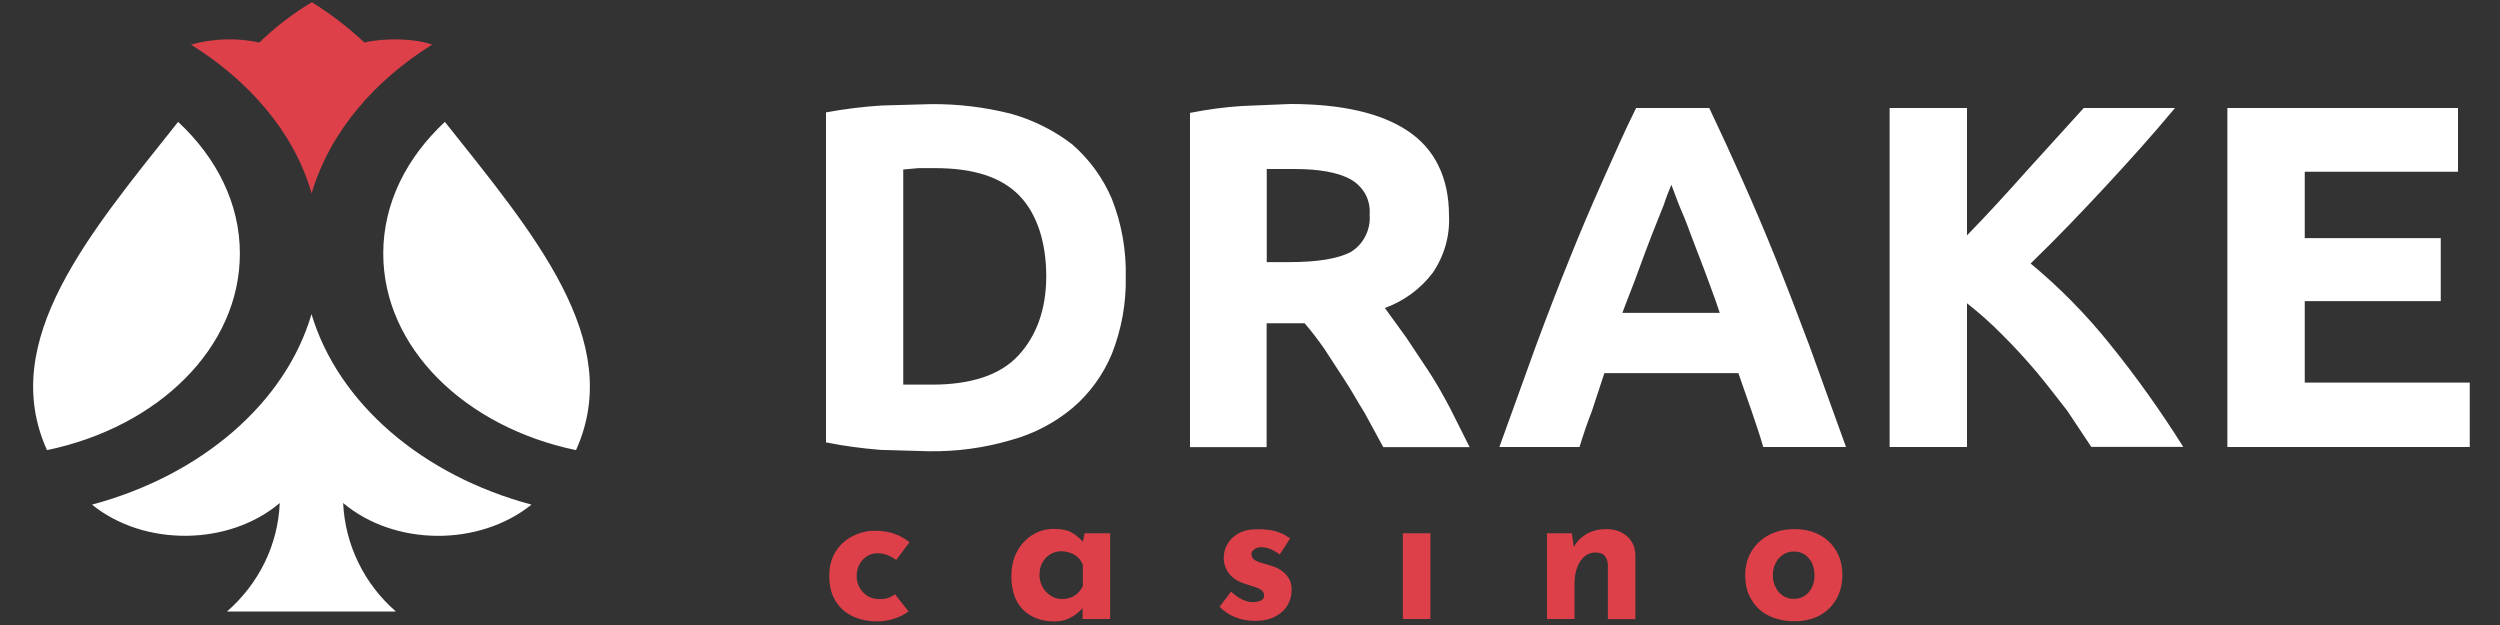 <?xml version="1.0" encoding="utf-8"?>
<!-- Generator: Adobe Illustrator 23.0.6, SVG Export Plug-In . SVG Version: 6.00 Build 0)  -->
<svg version="1.1" id="Layer_1" xmlns="http://www.w3.org/2000/svg" xmlns:xlink="http://www.w3.org/1999/xlink" x="0px" y="0px"
	 viewBox="0 0 2000 500" style="enable-background:new 0 0 2000 500;" xml:space="preserve">
<rect x="0" y="0" width="2000" height="500" fill="#333333" stroke="none"/>
<style type="text/css">
	.st0{fill:#DE4049;}
	.st1{fill:#FFFFFF;}
</style>
<g>
	<g>
		<path class="st0" d="M726.8,489.1c-3,2.4-6.8,4.3-11.3,5.8c-4.3,1.4-8.9,2.2-13.4,2.2c-7.9,0-14.7-1.5-20.4-4.3
			c-5.6-2.7-10.4-7-13.5-12.4c-3.2-5.4-4.8-11.9-4.8-19.6c0-7.6,1.7-14.1,5.2-19.6c3.3-5.3,8-9.5,13.5-12.3
			c5.5-2.8,11.6-4.3,17.7-4.3c6.2,0,11.6,0.9,16.1,2.6c4.3,1.5,8.2,3.7,11.7,6.6L716.9,448c-1.9-1.5-3.9-2.6-6.1-3.6
			c-2.8-1.2-5.9-1.9-9-1.8c-3,0-5.8,0.8-8.3,2.4c-2.5,1.6-4.6,3.8-6,6.5c-1.5,2.9-2.2,6.1-2.2,9.4c0,3.3,0.8,6.5,2.4,9.3
			c1.6,2.8,3.8,5,6.5,6.7c2.8,1.6,6.1,2.4,9.8,2.4c2.4,0,4.7-0.3,6.7-1c2-0.7,3.8-1.7,5.3-2.9L726.8,489.1z M843.3,497.1
			c-6.4,0-12.2-1.3-17.3-3.9c-5.2-2.6-9.5-6.7-12.3-11.8c-3-5.3-4.6-12.2-4.6-20.4c0-7.7,1.6-14.4,4.7-20.1
			c3.1-5.6,7.3-10,12.4-13.1c4.9-3.1,10.6-4.6,16.3-4.7c6.8,0,12,1.1,15.5,3.3c3.3,2,6.2,4.6,8.7,7.5l-1,2.7l2-10h20.4v68.6h-22
			v-14.9l1.7,4.7c-0.2,0-0.8,0.6-1.9,1.8c-1.5,1.5-3,3-4.7,4.3c-2,1.6-4.5,3-7.5,4.3C850.9,496.5,847.4,497.1,843.3,497.1
			L843.3,497.1z M849.6,479.2c2.6,0,5-0.4,7.1-1.2c2.1-0.8,3.9-1.9,5.5-3.5c1.6-1.5,2.9-3.4,4.1-5.7v-16.8c-0.8-2.2-2.1-4.3-3.7-5.9
			c-1.7-1.6-3.8-2.9-6-3.7c-2.4-0.9-5.1-1.4-7.7-1.4c-3.1,0-6,0.8-8.7,2.4c-2.7,1.7-4.8,3.9-6.3,6.7c-1.6,2.8-2.3,6.1-2.3,9.8
			c-0.1,6.8,3.4,13.2,9.2,16.8C843.3,478.4,846.4,479.2,849.6,479.2L849.6,479.2z M1003.8,496.7c-5.4,0-10.8-1-15.8-3
			c-4.7-1.9-8.9-4.7-12.3-8.3l9.1-12.1c3.4,3,6.4,5.2,9.4,6.5c2.9,1.3,5.5,1.9,7.8,1.9c1.8,0,3.4-0.2,4.8-0.5c1.4-0.4,2.5-1,3.3-1.7
			c0.9-0.8,1.3-1.9,1.2-3.1c0-1.7-0.7-3.3-2.1-4.3c-1.7-1.2-3.5-2-5.5-2.6c-2.2-0.7-4.5-1.4-7-2.2c-6.3-2-10.8-4.8-13.6-8.7
			c-2.7-3.6-4.2-8-4.1-12.5c0-3.5,0.9-7,2.7-10.4c1.9-3.5,4.8-6.5,8.8-8.8c4-2.4,9.2-3.5,15.7-3.5c5.8,0,10.6,0.5,14.6,1.7
			c4,1.2,7.7,3,11.3,5.6l-8.3,12.9c-2-1.6-4.3-2.9-6.7-4c-2.2-1-4.5-1.7-6.9-1.8c-1.6-0.2-3.2,0-4.8,0.6c-1.2,0.4-2.2,1.1-3.1,2
			c-0.7,0.7-1.1,1.7-1.1,2.7c-0.2,1.9,0.7,3.7,2.3,4.7c1.7,1.2,3.7,2,6.3,2.7c2.5,0.6,5,1.4,7.4,2.2c3.4,1,6.3,2.4,8.6,4.3
			c2.4,1.8,4.3,3.9,5.6,6.3c1.3,2.4,1.9,5.4,1.9,8.9c0,4.1-1.1,8.2-3.2,11.8c-2.1,3.7-5.4,6.8-9.7,9.1
			C1016,495.5,1010.5,496.7,1003.8,496.7L1003.8,496.7z M1122.3,426.6h22v68.6h-22V426.6z M1257.5,426.6l1.7,12.2l-0.3-1.1
			c2.4-4.3,5.8-7.8,10.2-10.4c4.4-2.7,9.8-4,16.2-4c6.5,0,11.9,1.9,16.3,5.7c4.3,3.8,6.5,8.7,6.7,14.9v51.4h-22v-43.2
			c-0.1-3-0.9-5.5-2.4-7.3c-1.5-1.9-4.1-2.8-7.7-2.8c-3.3,0-6.2,1.1-8.8,3.3c-2.5,2.2-4.4,5.2-5.8,9c-1.4,3.8-2,8.1-2,13v27.9h-22
			v-68.6H1257.5z M1396.2,460c0-7,1.6-13.3,4.9-18.8c3.3-5.6,8.2-10.1,13.9-13.1c5.9-3.2,12.8-4.8,20.6-4.8c7.8,0,14.6,1.6,20.4,4.8
			c5.6,3,10.2,7.6,13.3,13.1c3.1,5.6,4.6,11.8,4.6,18.8c0,7-1.6,13.4-4.6,18.9c-3.1,5.6-7.7,10.2-13.3,13.3
			c-5.8,3.2-12.7,4.8-20.7,4.8c-7.5,0-14.2-1.5-20.2-4.4c-5.8-2.8-10.6-7.2-13.9-12.8C1397.8,474.5,1396.2,467.8,1396.2,460
			L1396.2,460z M1418.3,460.2c0,3.6,0.7,6.8,2.2,9.6c1.4,2.9,3.4,5.2,5.9,6.8c2.5,1.7,5.3,2.5,8.5,2.5c3.5,0,6.4-0.8,8.9-2.5
			c2.5-1.7,4.4-3.9,5.8-6.8c1.4-2.9,2-6.1,2-9.6c0-3.6-0.7-6.9-2-9.7c-1.3-2.8-3.3-5.1-5.8-6.8c-2.5-1.7-5.5-2.5-8.9-2.5
			c-3.1,0-6,0.8-8.5,2.5c-2.5,1.7-4.6,4-5.9,6.8C1419,453.3,1418.3,456.6,1418.3,460.2L1418.3,460.2z M1418.3,460.2"/>
		<path class="st1" d="M900.6,221.7c0.4,21-3.4,41.8-11.1,61.4c-7,16.7-17.7,31.6-31.5,43.3c-14.5,12.1-31.5,20.9-49.7,25.8
			c-21.2,6.2-43.1,9.1-65.2,8.8l-38.7-1.1c-14.7-1.2-29.2-3.1-43.6-6v-264c14.8-2.7,29.7-4.6,44.7-5.5l39.2-1.1
			c21.6-0.2,43.1,2.4,64.1,7.7c17.8,5,34.5,13.3,49.1,24.6c13.6,11.9,24.4,26.7,31.5,43.3C897.3,178.8,901.1,200.3,900.6,221.7
			L900.6,221.7z M722.7,307.7h23.2c30.9,0,54.2-7.7,68.5-23c14.4-15.4,22.6-36.7,22.6-63.6c0-26.9-7.2-49.8-21.5-64.6
			c-14.4-14.8-36.5-22-67.5-22h-13.2l-12.2,1.1V307.7z M1032.1,83.2c40.9,0,72.4,7.1,93.9,21.4c21.6,14.2,33.2,37.3,33.2,67.9
			c0.8,16.4-3.9,32.5-13.2,46c-9.8,12.8-23,22.4-38.1,27.9L1125,270l18.2,27.4c6.1,9.3,11.6,19.2,17.1,29.6l15.4,30.7h-69.1
			l-14.9-27.4c-5.6-8.8-10.5-18.1-16-26.3l-16-24.6c-5-7.2-10.3-14.2-16-20.8h-30.4v99.1H952V90.3c13.7-2.7,27.5-4.6,41.5-5.5
			L1032.1,83.2z M1035.5,135.2h-22.1v74.5h17.7c22.8,0,39.4-2.7,49.7-8.2c5-3.1,9-7.5,11.6-12.8c2.6-5.2,3.8-11,3.3-16.9
			c0.5-5.7-0.7-11.5-3.4-16.5c-2.8-5-7-9.2-12.1-12C1070.2,137.9,1055.3,135.2,1035.5,135.2L1035.5,135.2z M1410.6,357.6
			c-2.8-9.8-6.1-19.2-9.4-29c-3.3-9.8-7.2-20.2-10.5-30.1h-107.2l-9.9,30.1c-3.7,9.5-7,19.2-10,29h-64.1l29.3-81.1
			c8.7-23.5,17.7-46.9,27.1-70.1c8.4-21,17.3-41.8,26.5-62.4c8.9-19.7,17.1-38.9,26.5-57.6h58.5c9.1,19.1,17.9,38.3,26.5,57.6
			c8.8,19.7,17.7,40.5,26.5,62.4c9.3,23.2,18.3,46.6,27.1,70.1l29.3,81.1L1410.6,357.6L1410.6,357.6z M1337.1,147.8
			c-2.2,5.2-4.3,10.5-6,15.9l-9.4,23.6c-3.3,8.7-7.2,18.6-11.1,29.6c-3.9,11-8.3,21.4-12.7,33.4h77.9c-3.9-12.1-8.3-23-12.2-34
			l-11.1-29c-3.3-9.3-6.6-17-9.4-23.6L1337.1,147.8z M1673.1,357.6l-19.3-29c-7.7-9.8-15.5-20.2-24.3-30.7
			c-8.8-10.4-17.7-20.2-27.7-30.1c-8.8-9-18.3-17.4-28.2-25.2v115h-61.9V86.4h61.9v101.9c16-16.4,32-33.9,48.1-52l45.3-49.9h73
			c-18.3,22-37,42.7-55.8,63c-18.8,20.2-38.7,41.1-59.7,61.4c23.3,19.3,44.6,41,63.5,64.6c21.2,26.2,40.7,53.6,58.6,82.1H1673.1z
			 M1781.9,357.6V86.4h184.5v51h-122.6v53.1h108.8v50.4h-108.8v65.2h132v51.5H1781.9z M191.9,202.8c0-40.1-18.7-76.7-49.4-105.3
			c-70.7,89-144.5,175-104.9,262.6C126.6,341.6,191.9,278.1,191.9,202.8L191.9,202.8z M249.2,251.3
			c-20.9,71.4-88.5,129.1-175.6,152.4c41.8,33.9,109.8,33,150.2-1.3c-0.7,16.6-4.8,32.8-12.1,47.7c-7.3,14.9-17.6,28.2-30.1,39.1
			h135.1c-12.5-10.9-22.8-24.2-30-39.1c-7.3-14.9-11.4-31.1-12.2-47.7c40.9,34.4,108.4,35.2,150.7,1.3
			C337.7,380.3,270.6,322.6,249.2,251.3L249.2,251.3z M306.6,202.8c0-40.1,18.6-76.7,49.3-105.3c70.7,89,144.5,175,104.9,262.6
			C371.9,341.6,306.6,278.1,306.6,202.8L306.6,202.8z M306.6,202.8"/>
	</g>
	<path class="st0" d="M249.7,1.9h-0.4C234.1,11,220.1,21.7,207.5,34c-18.1-3.9-36.9-3.3-54.7,1.7c45.3,28.2,82.2,69.2,96.5,119
		c14.7-49.8,51.1-90.8,96.4-119c-13.3-4.8-36.9-5.7-54.2-1.7C278.6,21.9,264.6,11.2,249.7,1.9"/>
</g>
</svg>
